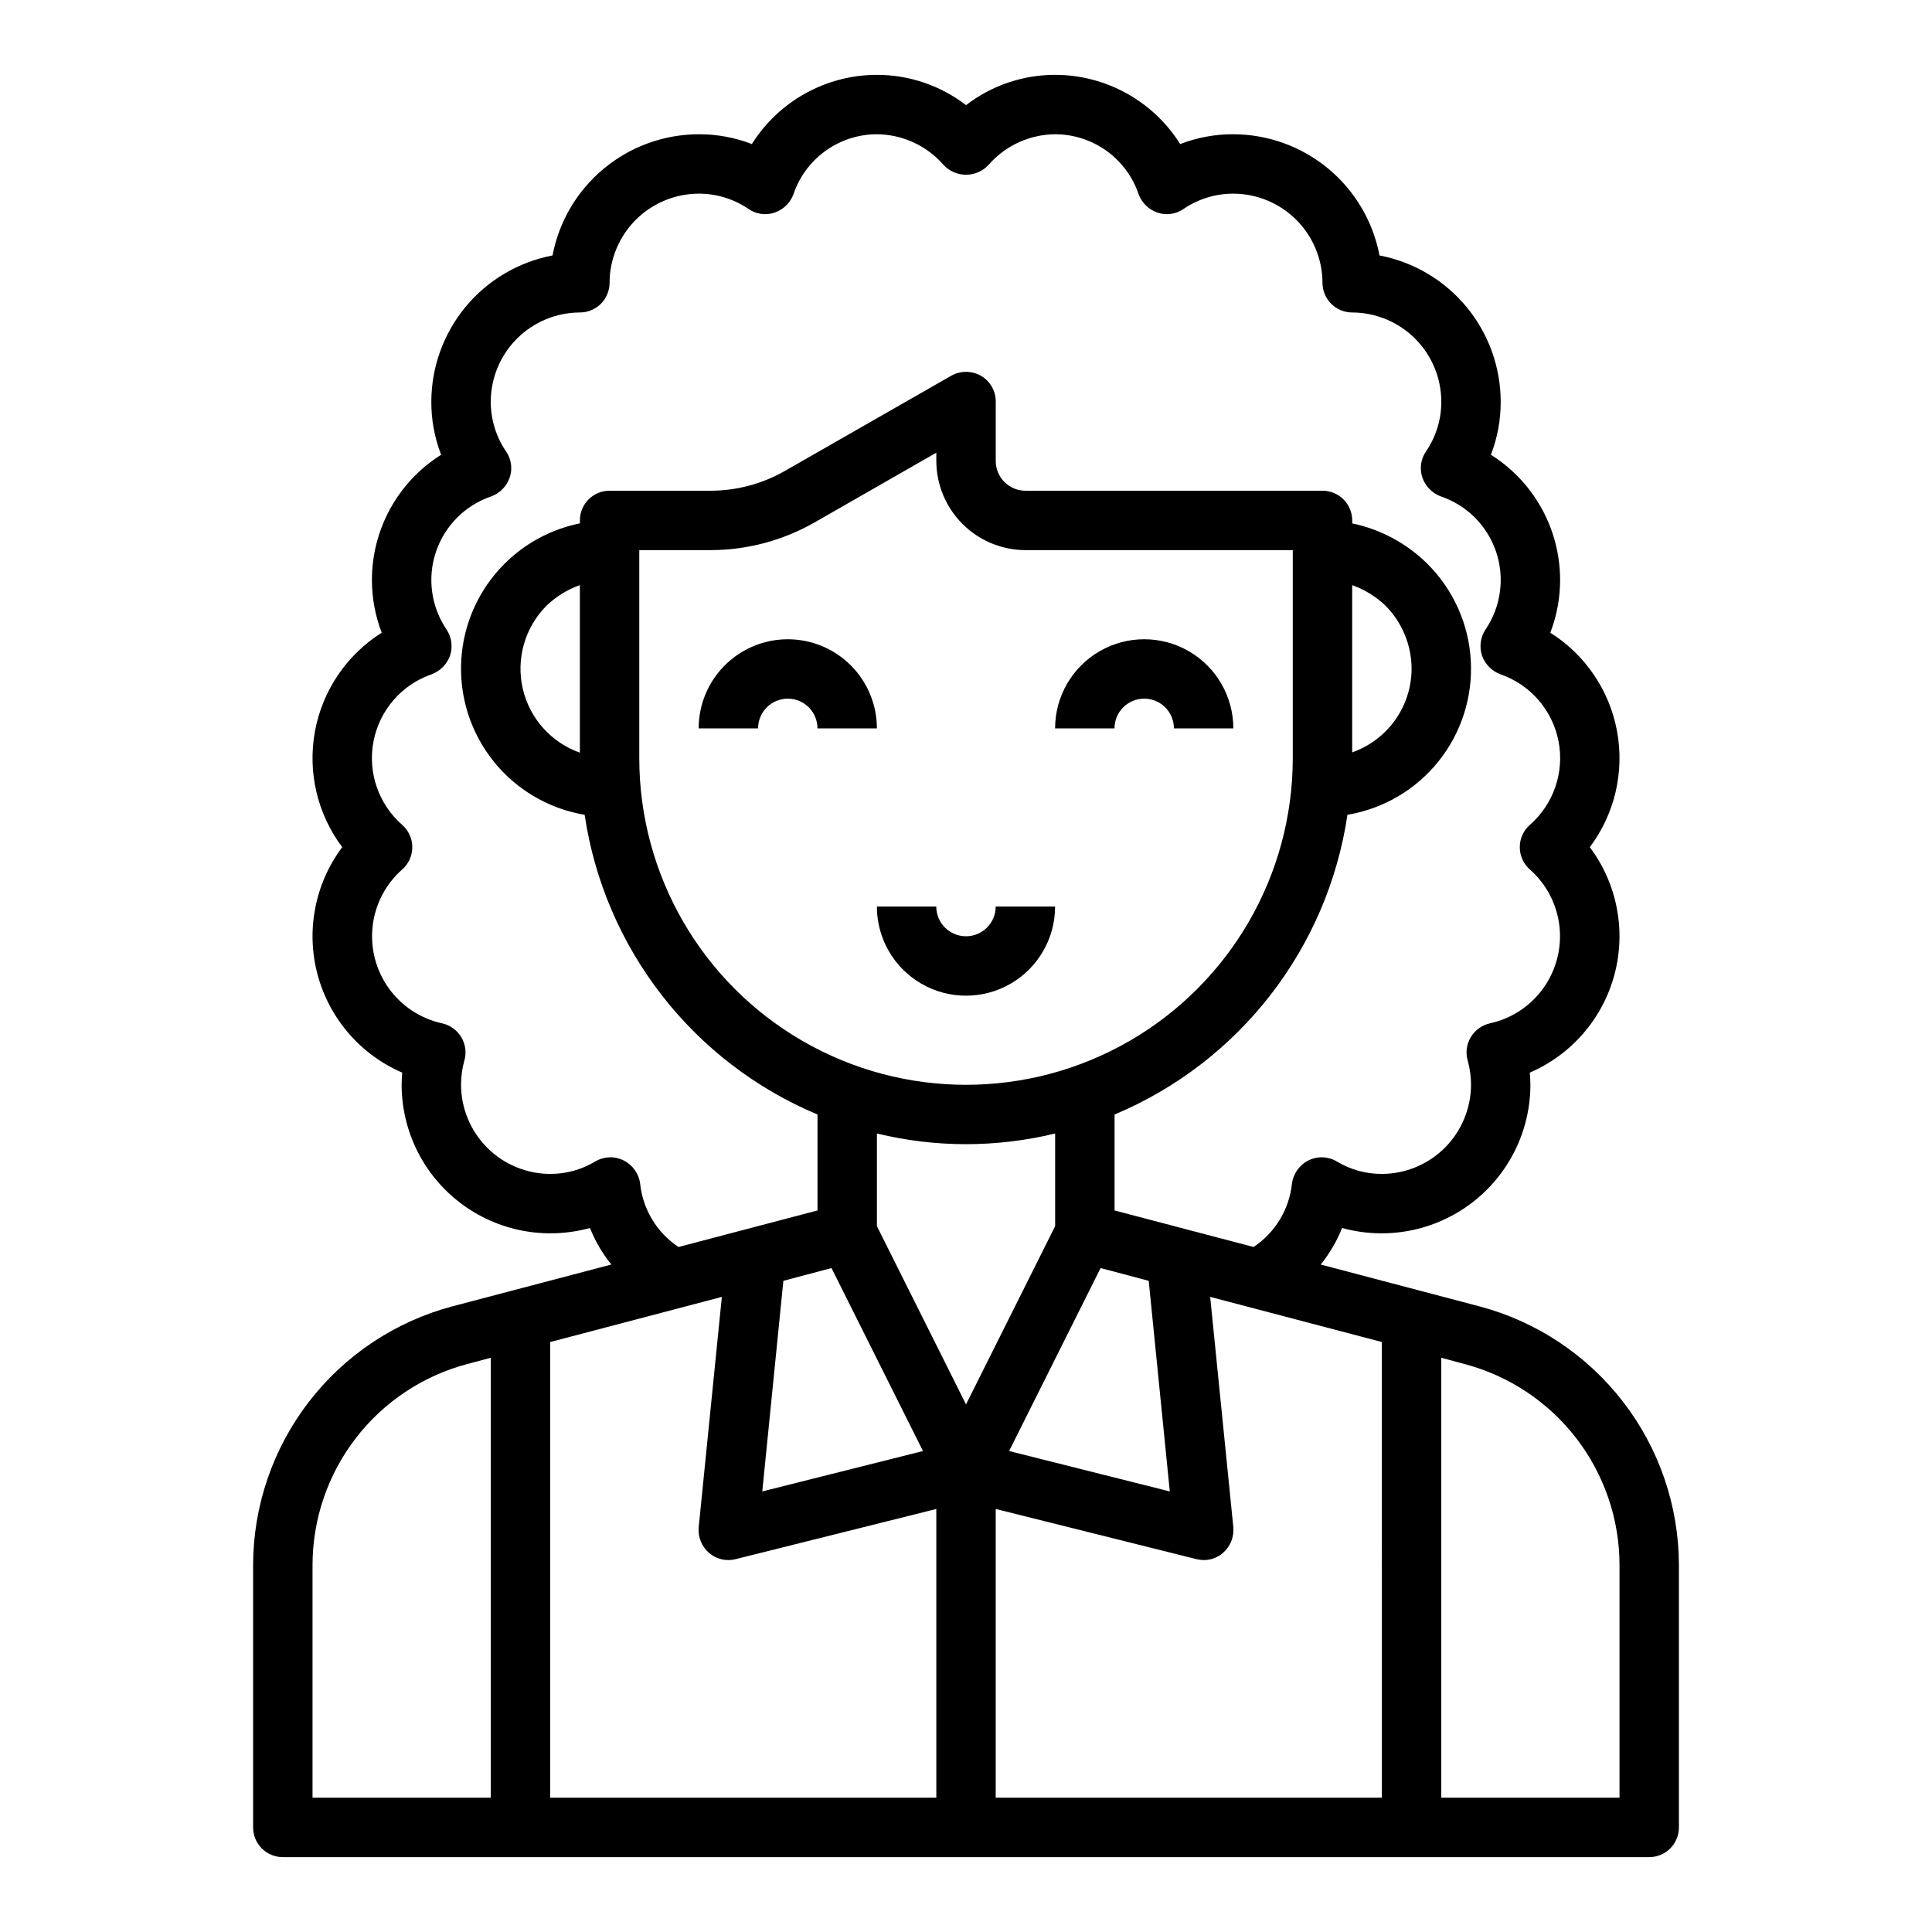 <?xml version="1.0" encoding="UTF-8"?>
<!-- Uploaded to: ICON Repo, www.iconrepo.com, Generator: ICON Repo Mixer Tools -->
<svg fill="#000000" width="800px" height="800px" version="1.1" viewBox="144 144 512 512" xmlns="http://www.w3.org/2000/svg">
 <g>
  <path d="m352.77 313.41c-6.262 0-12.27 2.488-16.699 6.918-4.43 4.43-6.918 10.434-6.918 16.699h15.746c0-4.348 3.523-7.875 7.871-7.875s7.871 3.527 7.871 7.875h15.746c0-6.266-2.488-12.27-6.918-16.699-4.43-4.43-10.434-6.918-16.699-6.918z"/>
  <path d="m447.23 329.15c2.09 0 4.09 0.832 5.566 2.309 1.477 1.477 2.305 3.477 2.305 5.566h15.746c0-8.438-4.504-16.234-11.809-20.453-7.309-4.219-16.309-4.219-23.617 0-7.305 4.219-11.809 12.016-11.809 20.453h15.746c0-4.348 3.523-7.875 7.871-7.875z"/>
  <path d="m536.11 490.21-42.117-11.098h0.004c2.367-2.922 4.277-6.188 5.668-9.684 11.852 3.266 24.551 0.816 34.34-6.625 9.789-7.441 15.547-19.023 15.566-31.316 0-1.102-0.078-2.125-0.156-3.227v-0.004c11.07-4.777 19.344-14.363 22.441-26.016 3.102-11.652 0.691-24.082-6.539-33.73 6.59-8.781 9.207-19.918 7.219-30.715s-8.402-20.27-17.691-26.121c1.727-4.473 2.606-9.223 2.598-14.012-0.016-13.465-6.941-25.98-18.34-33.145 1.738-4.492 2.617-9.27 2.598-14.09-0.023-9.18-3.238-18.066-9.102-25.137-5.859-7.066-14-11.871-23.016-13.594-1.723-9.02-6.527-17.156-13.594-23.016-7.07-5.863-15.957-9.078-25.137-9.102-4.82-0.023-9.598 0.859-14.094 2.598-7.16-11.402-19.676-18.324-33.141-18.344-8.539 0-16.844 2.824-23.613 8.031-6.773-5.207-15.074-8.031-23.617-8.031-13.465 0.02-25.977 6.941-33.141 18.344-4.496-1.738-9.273-2.621-14.094-2.598-9.18 0.023-18.066 3.238-25.133 9.102-7.07 5.859-11.875 13.996-13.594 23.016-9.02 1.723-17.16 6.527-23.02 13.594-5.859 7.07-9.078 15.957-9.102 25.137-0.02 4.82 0.859 9.598 2.598 14.09-11.398 7.164-18.324 19.68-18.34 33.145-0.008 4.789 0.875 9.539 2.598 14.012-9.289 5.852-15.703 15.324-17.691 26.121-1.988 10.797 0.629 21.934 7.223 30.715-7.234 9.648-9.645 22.078-6.543 33.73 3.102 11.652 11.371 21.238 22.441 26.016-0.078 1.102-0.156 2.125-0.156 3.227v0.004c0.023 12.293 5.777 23.875 15.566 31.316 9.789 7.441 22.488 9.891 34.344 6.625 1.387 3.496 3.301 6.762 5.668 9.684l-42.195 11.098c-15.109 4.035-28.465 12.941-38 25.336-9.535 12.398-14.719 27.59-14.742 43.23v69.512c0 2.086 0.828 4.09 2.305 5.566 1.477 1.473 3.481 2.305 5.566 2.305h362.11c2.09 0 4.09-0.832 5.566-2.305 1.477-1.477 2.305-3.481 2.305-5.566v-69.512c-0.023-15.648-5.219-30.855-14.77-43.25-9.551-12.398-22.926-21.297-38.051-25.316zm-234.35-38.414c-3.609 2.176-7.746 3.32-11.965 3.305-6.258-0.016-12.254-2.512-16.676-6.938-4.426-4.426-6.922-10.418-6.938-16.676 0-2.156 0.289-4.301 0.863-6.379 0.621-2.09 0.336-4.348-0.785-6.219-1.121-1.887-2.973-3.227-5.117-3.699-5.711-1.254-10.75-4.582-14.148-9.34-3.394-4.754-4.906-10.602-4.242-16.41 0.664-5.809 3.457-11.16 7.84-15.027 1.695-1.492 2.668-3.644 2.668-5.902 0-2.262-0.973-4.41-2.668-5.906-6.309-5.516-9.203-13.973-7.598-22.199 1.609-8.227 7.473-14.973 15.391-17.711 2.281-0.848 4.07-2.664 4.883-4.961 0.766-2.332 0.418-4.883-0.945-6.926-4.09-6.047-5.121-13.66-2.789-20.578 2.332-6.918 7.762-12.352 14.676-14.688 2.305-0.859 4.098-2.711 4.883-5.039 0.773-2.34 0.395-4.91-1.023-6.926-2.629-3.883-4.027-8.461-4.016-13.148 0.02-6.258 2.512-12.254 6.938-16.68 4.426-4.422 10.422-6.918 16.68-6.938 2.086 0 4.09-0.828 5.566-2.305 1.473-1.477 2.305-3.477 2.305-5.566 0.02-6.258 2.512-12.254 6.938-16.68 4.426-4.422 10.422-6.918 16.676-6.938 4.688-0.012 9.27 1.387 13.148 4.016 2.016 1.422 4.586 1.805 6.926 1.023 2.332-0.781 4.184-2.578 5.039-4.879 1.562-4.633 4.535-8.656 8.504-11.508 3.969-2.856 8.73-4.391 13.617-4.394 6.805 0.055 13.258 3.039 17.711 8.188 1.535 1.621 3.672 2.539 5.906 2.539 2.231 0 4.367-0.918 5.902-2.539 4.453-5.148 10.906-8.133 17.711-8.188 4.887 0.004 9.652 1.539 13.617 4.394 3.969 2.852 6.945 6.875 8.504 11.508 0.859 2.301 2.711 4.098 5.039 4.879 2.34 0.781 4.91 0.398 6.926-1.023 3.879-2.629 8.461-4.027 13.148-4.016 6.258 0.02 12.254 2.516 16.676 6.938 4.426 4.426 6.922 10.422 6.938 16.68 0 2.09 0.832 4.09 2.309 5.566 1.477 1.477 3.477 2.305 5.566 2.305 6.258 0.02 12.254 2.516 16.676 6.938 4.426 4.426 6.922 10.422 6.938 16.68 0.016 4.688-1.387 9.266-4.012 13.148-1.418 2.016-1.797 4.586-1.023 6.926 0.781 2.328 2.574 4.18 4.879 5.039 6.918 2.336 12.344 7.769 14.676 14.688s1.301 14.531-2.789 20.578c-1.363 2.043-1.711 4.594-0.945 6.926 0.812 2.297 2.602 4.113 4.883 4.961 7.918 2.738 13.785 9.484 15.391 17.711 1.605 8.227-1.289 16.684-7.598 22.199-1.695 1.496-2.664 3.644-2.664 5.906 0 2.258 0.969 4.41 2.664 5.902 4.383 3.867 7.176 9.219 7.844 15.027 0.664 5.809-0.852 11.656-4.246 16.41-3.398 4.758-8.438 8.086-14.148 9.34-2.141 0.473-3.996 1.812-5.113 3.699-1.125 1.871-1.41 4.129-0.789 6.219 0.574 2.078 0.863 4.223 0.867 6.379-0.02 6.258-2.516 12.25-6.938 16.676-4.426 4.426-10.422 6.922-16.68 6.938-4.215 0.016-8.355-1.129-11.965-3.305-2.312-1.375-5.168-1.465-7.559-0.238-2.391 1.219-4.016 3.555-4.328 6.219-0.746 6.797-4.465 12.906-10.156 16.691l-36.84-9.684v-25.426c33.047-13.863 56.449-43.984 61.715-79.43 9.535-1.598 18.145-6.66 24.176-14.215 6.035-7.559 9.062-17.074 8.508-26.727-0.551-9.652-4.648-18.762-11.508-25.578-5.465-5.414-12.383-9.133-19.914-10.703v-0.789c0-2.086-0.832-4.09-2.309-5.566-1.473-1.477-3.477-2.305-5.566-2.305h-78.719c-4.348 0-7.871-3.523-7.871-7.871v-15.746c0.012-2.824-1.492-5.438-3.938-6.848-2.441-1.379-5.43-1.379-7.871 0l-44.16 25.27c-5.949 3.391-12.676 5.18-19.523 5.195h-26.844c-4.348 0-7.871 3.523-7.871 7.871v0.789c-12.09 2.441-22.328 10.418-27.652 21.543-5.32 11.125-5.109 24.102 0.574 35.047 5.68 10.945 16.176 18.586 28.336 20.633 5.269 35.445 28.672 65.566 61.715 79.43v25.426l-36.84 9.684c-5.691-3.785-9.41-9.895-10.156-16.691-0.312-2.664-1.938-5-4.328-6.219-2.391-1.227-5.246-1.137-7.559 0.238zm113.99-162.01h70.848v55.105c0 30.938-16.504 59.523-43.297 74.992-26.789 15.469-59.801 15.469-86.59 0-26.793-15.469-43.297-44.055-43.297-74.992v-55.105h18.973c9.574-0.02 18.984-2.516 27.316-7.242l32.43-18.578v2.207c0.02 6.258 2.516 12.25 6.938 16.676 4.426 4.426 10.422 6.922 16.68 6.938zm38.258 249.46-42.586-10.707 24.246-48.492 12.754 3.387zm48.336-195.86v-44.32c3.285 1.176 6.289 3.027 8.816 5.434 4.426 4.457 6.918 10.484 6.926 16.766-0.023 4.863-1.547 9.598-4.367 13.555-2.816 3.961-6.793 6.953-11.375 8.566zm-204.67-44.32v44.398c-7.629-2.699-13.34-9.109-15.145-16.996-1.805-7.887 0.555-16.145 6.246-21.891 2.531-2.457 5.566-4.34 8.898-5.512zm66.676 180.98 24.246 48.492-42.586 10.707 5.59-55.812zm-90.293 140.36h-47.234v-61.637c0.008-12.16 4.031-23.98 11.449-33.617 7.418-9.641 17.812-16.555 29.566-19.676l6.219-1.652zm118.08 0h-102.34v-120.75l45.5-11.965-6.141 61.086c-0.215 2.566 0.809 5.082 2.758 6.769 1.926 1.66 4.539 2.277 7.004 1.652l53.215-13.305zm-15.746-151.46v-24.559c15.516 3.777 31.715 3.777 47.23 0v24.562l-23.617 47.23zm133.82 151.46h-102.34v-76.516l53.215 13.305c0.617 0.156 1.25 0.234 1.891 0.234 1.879 0.023 3.699-0.648 5.113-1.887 1.949-1.688 2.973-4.203 2.758-6.769l-6.141-61.086 45.5 11.965zm62.977 0h-47.234v-116.58l6.141 1.652c11.773 3.102 22.184 10.012 29.617 19.652 7.434 9.641 11.469 21.469 11.477 33.641z"/>
  <path d="m376.38 384.25c0 8.438 4.5 16.234 11.809 20.453 7.305 4.219 16.309 4.219 23.613 0 7.309-4.219 11.809-12.016 11.809-20.453h-15.742c0 4.348-3.523 7.871-7.871 7.871s-7.875-3.523-7.875-7.871z"/>
 </g>
</svg>